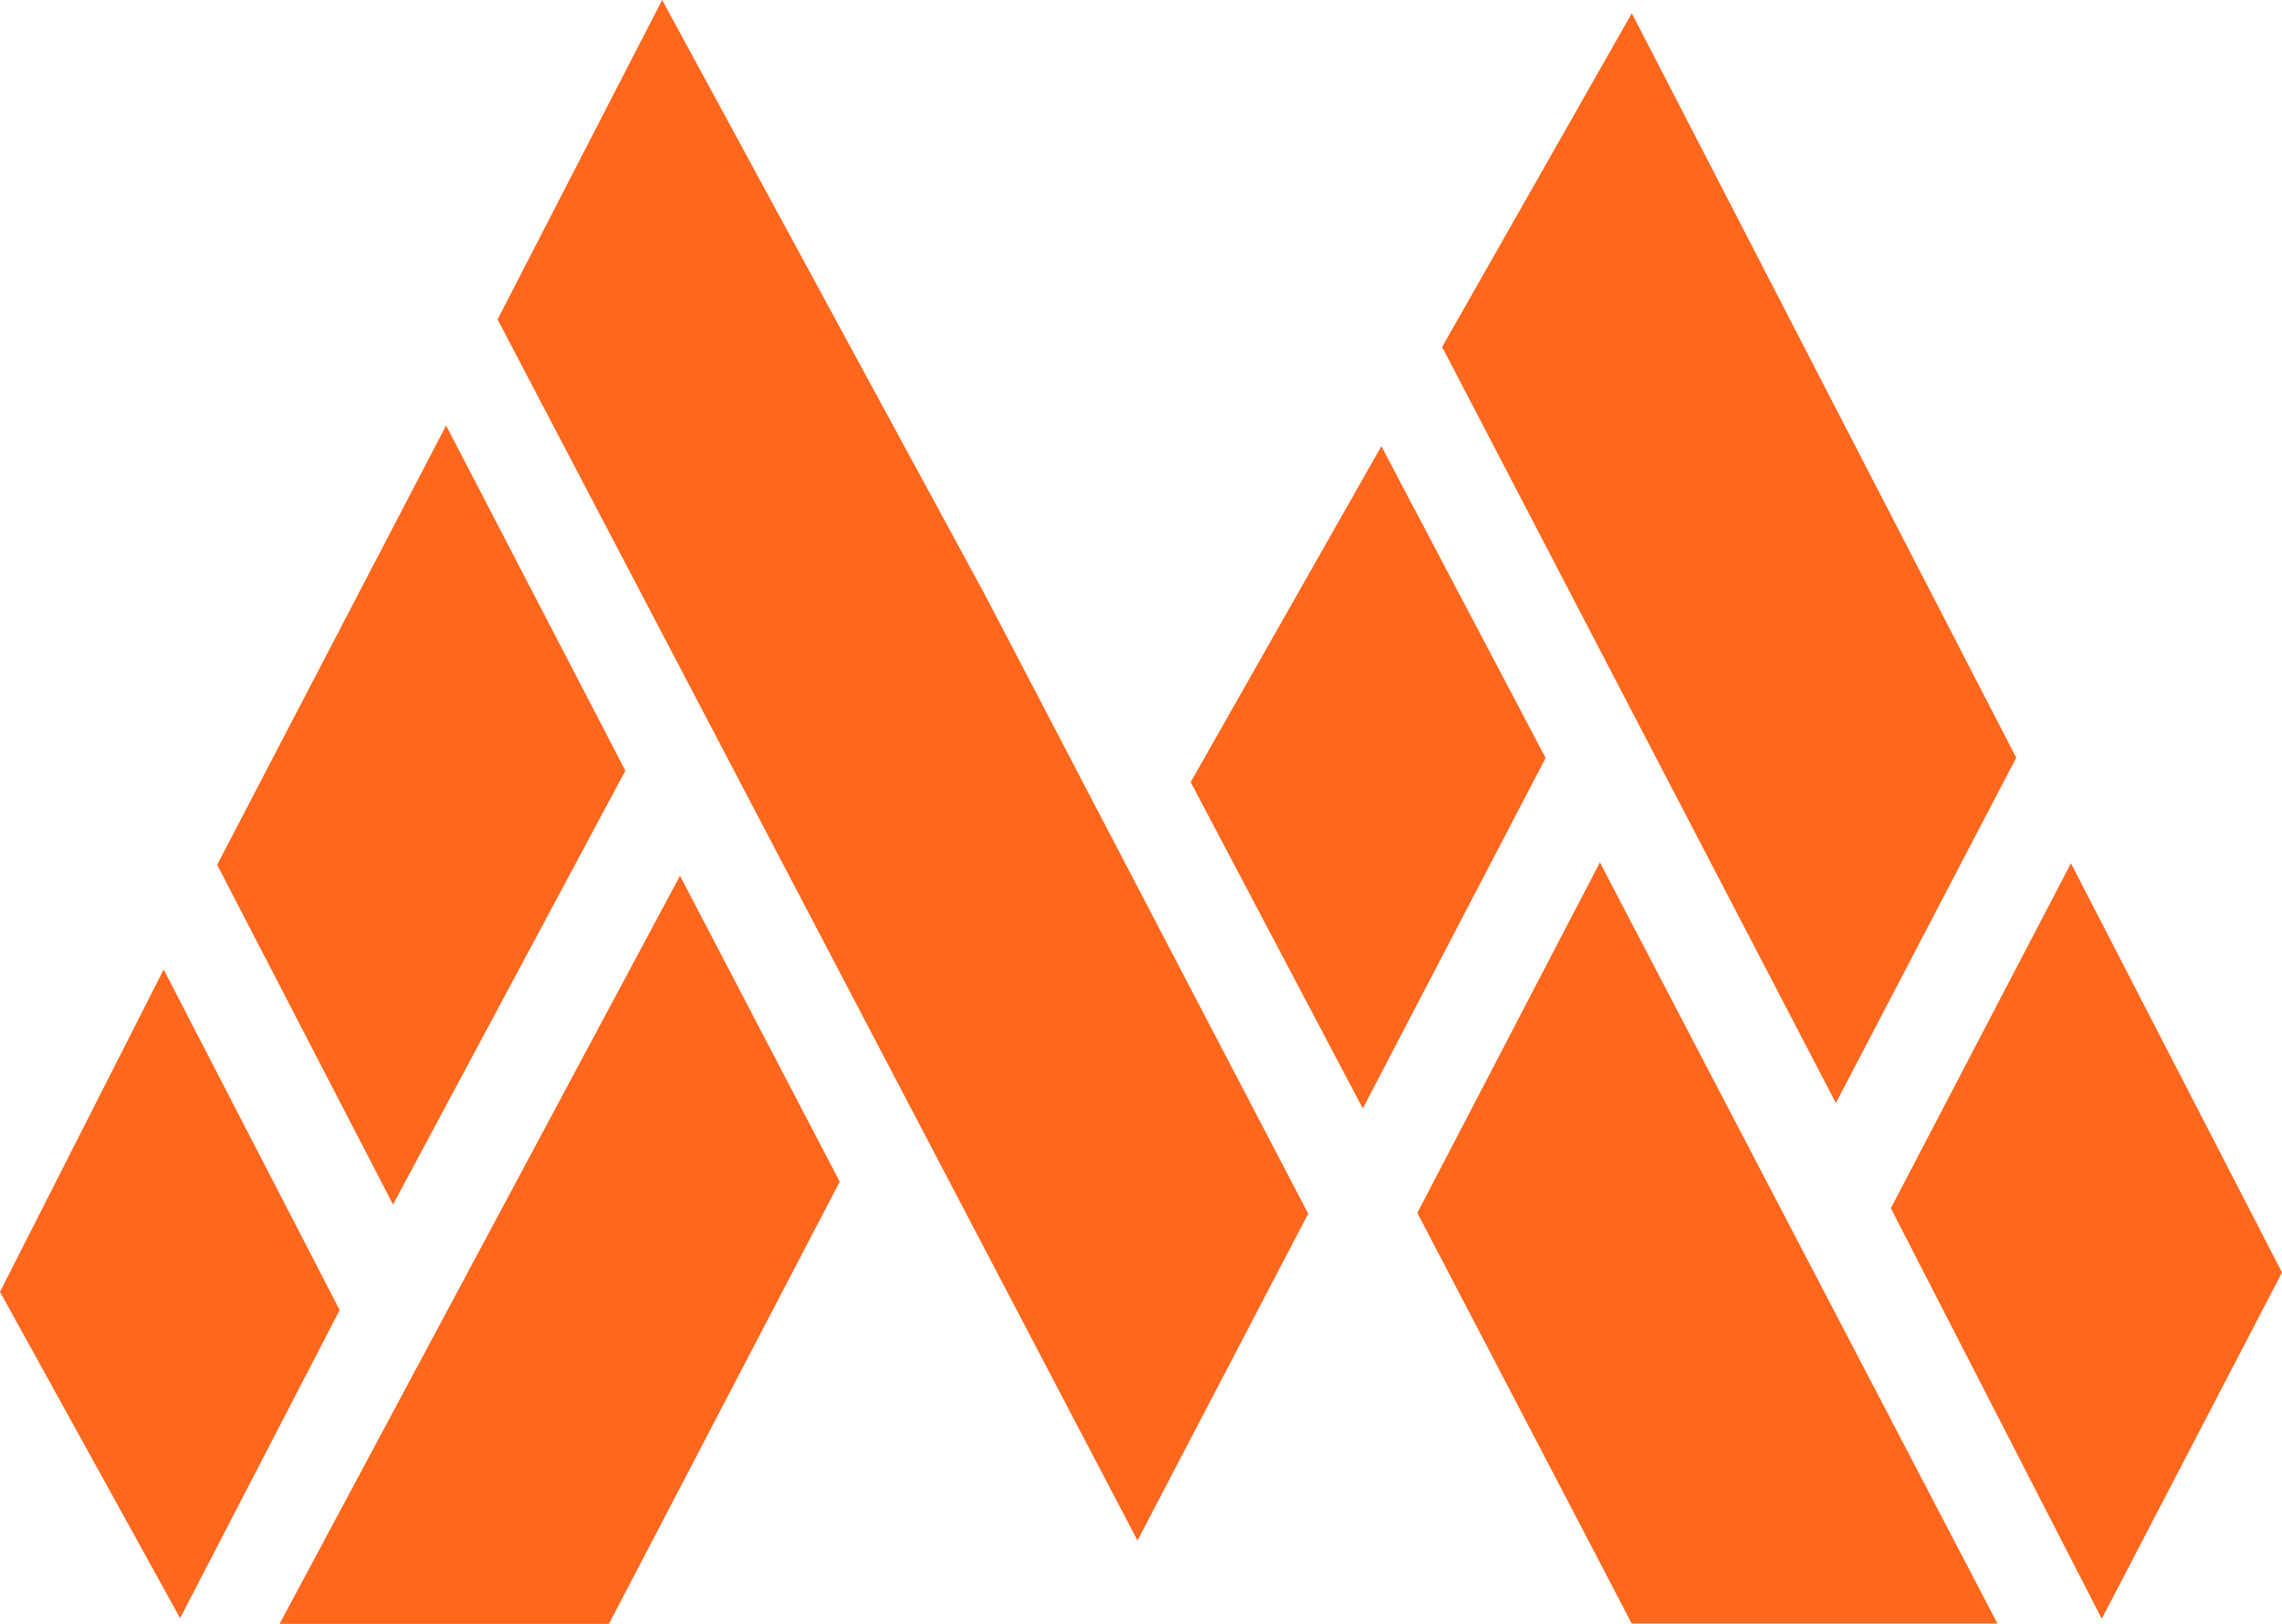 <svg xmlns="http://www.w3.org/2000/svg" width="52" height="37" fill="none"><path fill="#FF671D" d="M6.371 37h7.505l5.259-10.075-3.64-6.97L6.371 37Zm40.82-17.33-4.104 7.86 4.806 9.354L52 28.994l-4.809-9.323Zm-1.247-2.406L37.184.302l-4.322 7.604 8.972 17.226 4.11-7.868ZM32.297 27.636l4.886 9.358h8.333L36.457 19.65l-4.16 7.986ZM14.25 17.56l-4.085-7.865-5.217 10.01 4.008 7.74 5.294-9.885ZM3.73 22.089 0 29.435l4.104 7.435 3.636-7.02-4.011-7.761Zm27.747-11.922-4.345 7.654 3.922 7.435 4.166-7.986-3.743-7.103ZM15.088 0l-3.75 7.278L25.92 35.1l3.89-7.446-7.37-14.109L15.089 0Z"/></svg>